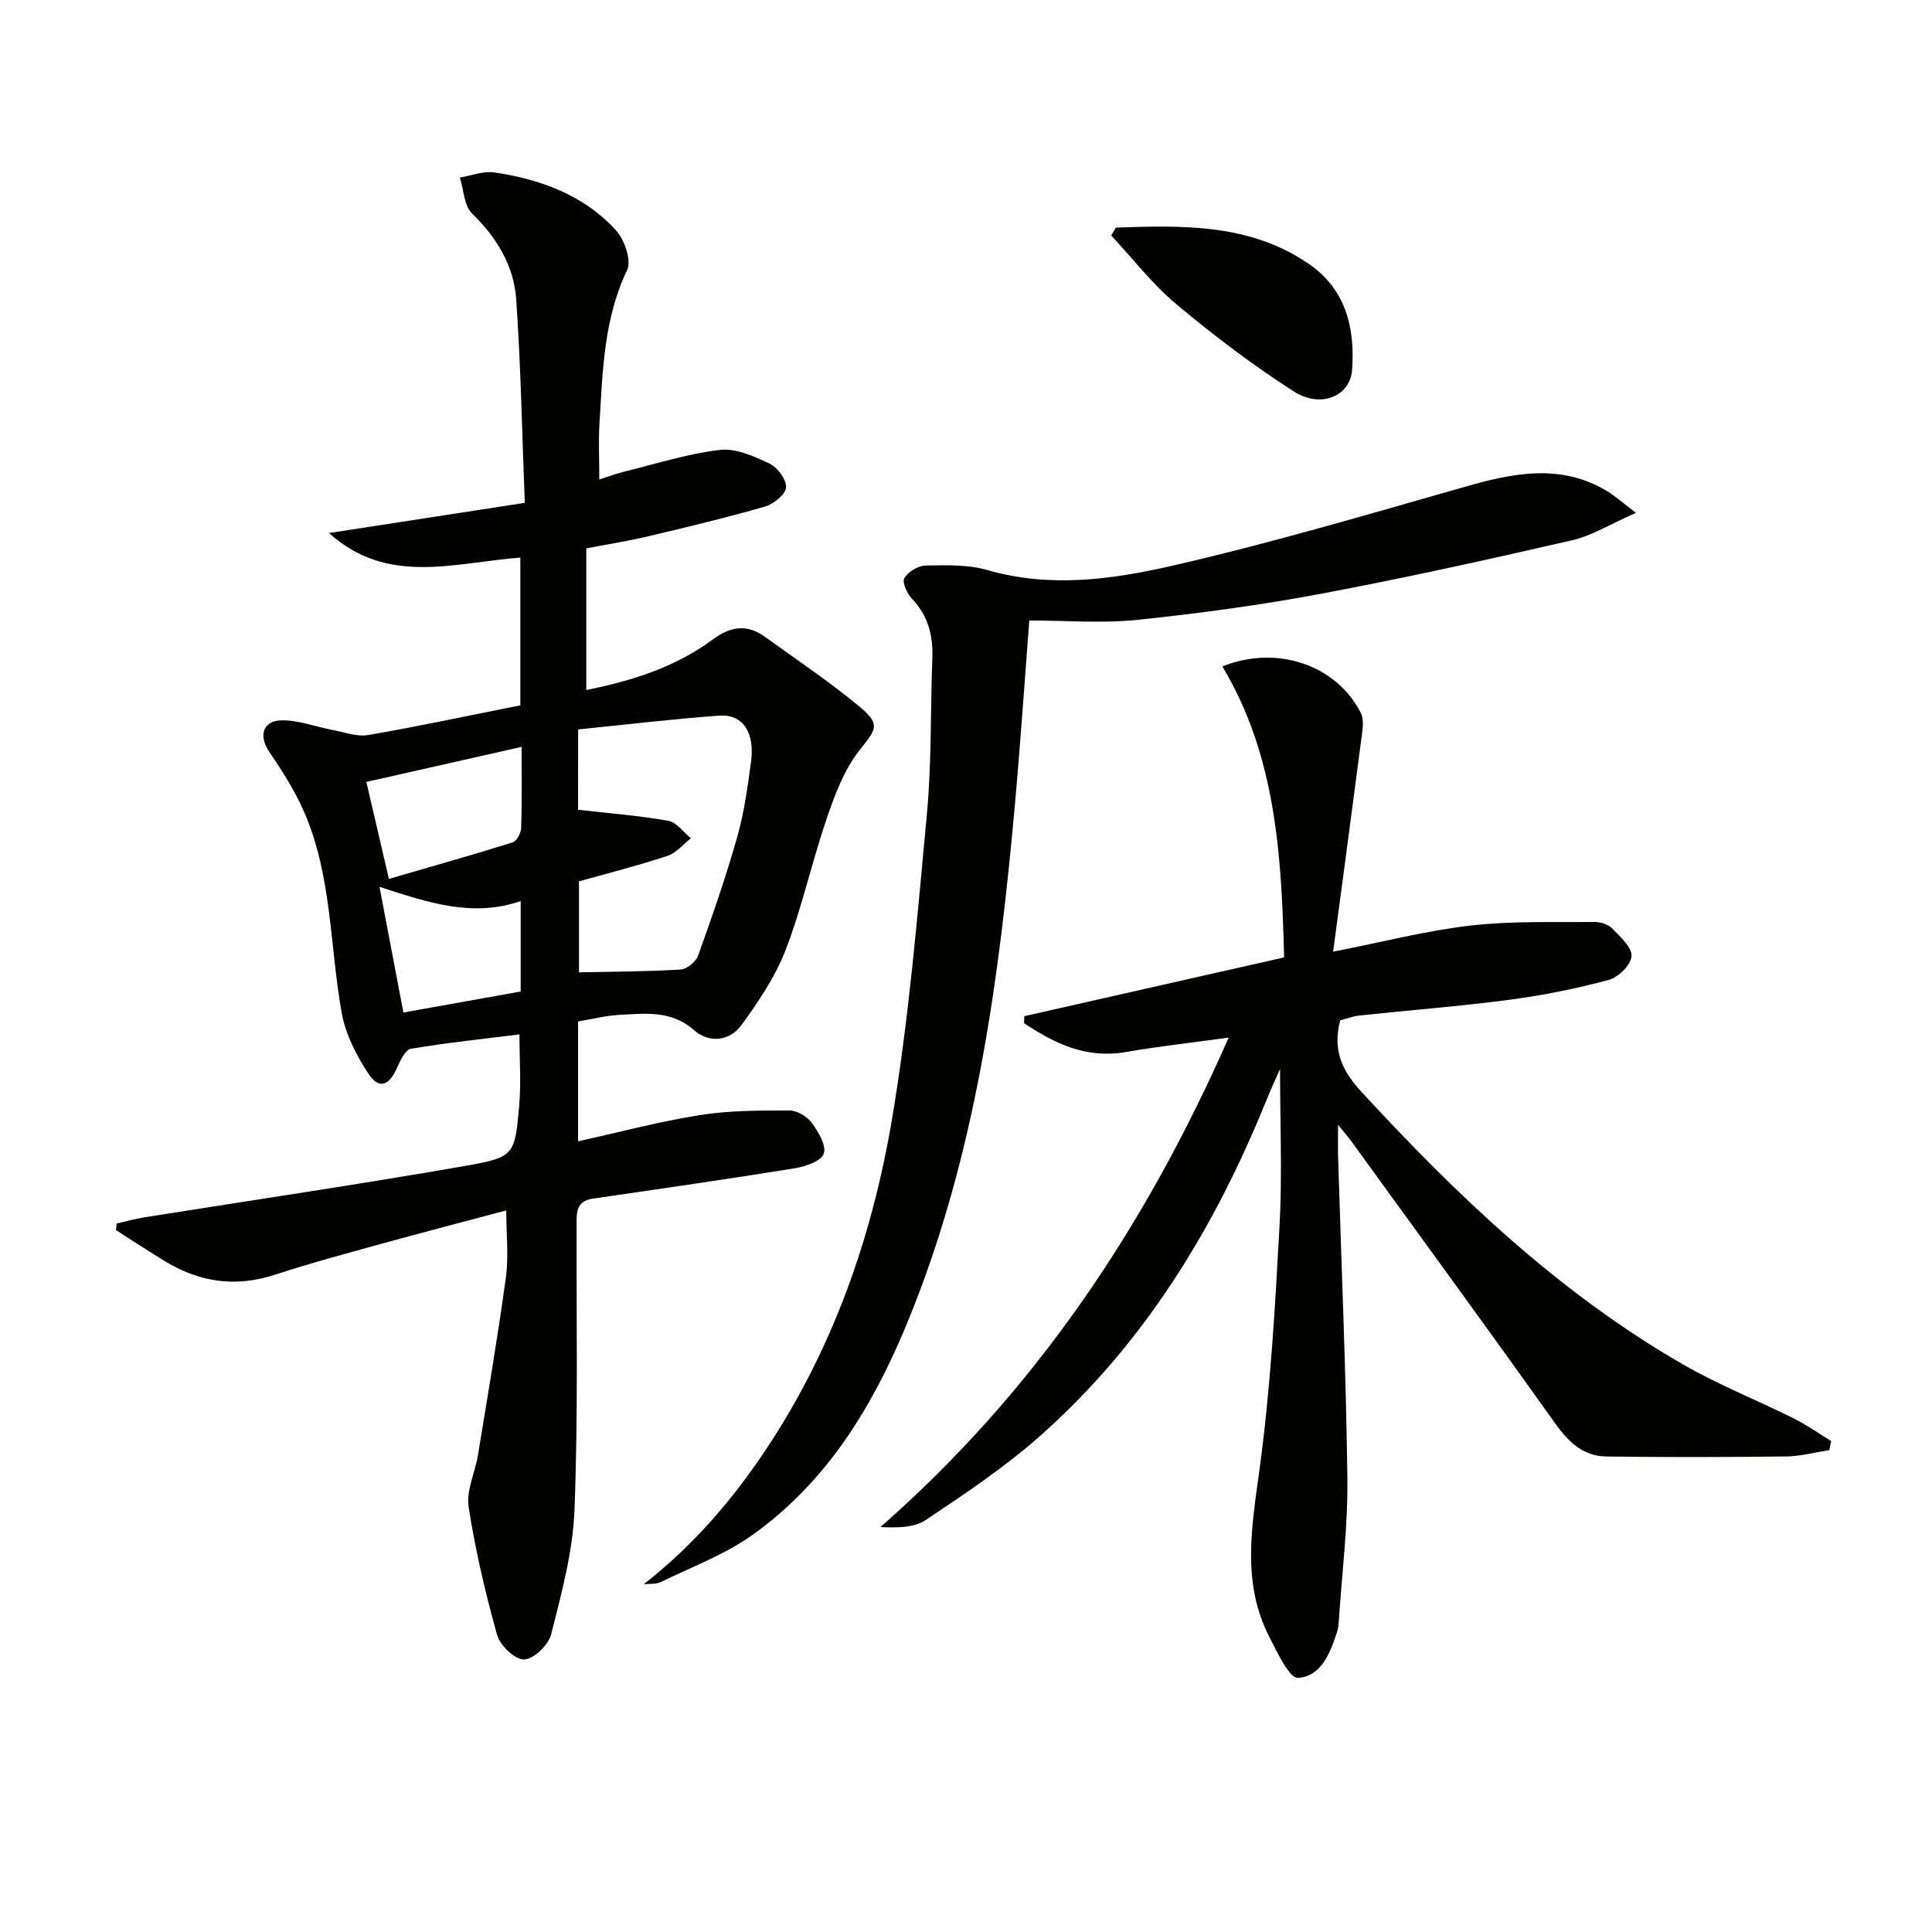 <svg enable-background="new 0 0 400 400" viewBox="0 0 400 400" xmlns="http://www.w3.org/2000/svg"><g fill="#010100"><path d="m104.82 250.6c-8.74 2.33-17.36 4.57-25.95 6.94-7.35 2.03-14.72 4.01-21.96 6.38-8.19 2.69-15.72 1.53-22.91-2.89-3.36-2.06-6.66-4.22-9.98-6.34.04-.46.09-.91.13-1.37 1.95-.44 3.89-.98 5.87-1.3 22.12-3.53 44.29-6.79 66.35-10.64 10.13-1.77 10.21-2.26 11.11-12.3.43-4.76.07-9.6.07-14.92-7.47.93-15 1.72-22.44 2.97-1.16.19-2.24 2.38-2.87 3.86-1.65 3.83-3.79 4.63-5.96 1.31-2.45-3.75-4.71-8.06-5.5-12.41-2.54-13.98-2.01-28.56-7.86-41.89-1.89-4.31-4.46-8.37-7.13-12.26-2.25-3.29-1.49-6.52 2.49-6.6 3.51-.07 7.03 1.33 10.57 1.99 2.46.46 5.06 1.45 7.39 1.05 10.46-1.81 20.86-4.03 31.49-6.15 0-10.34 0-20.43 0-30.59-13.58 1.03-27.49 5.89-39.61-5.08 13.26-2.05 26.52-4.09 40.53-6.25-.57-14.64-.82-28.39-1.77-42.1-.48-6.98-4.01-12.81-9.15-17.82-1.67-1.63-1.72-4.91-2.52-7.43 2.39-.39 4.87-1.4 7.15-1.06 9.56 1.42 18.51 4.68 25.17 11.99 1.77 1.94 3.25 6.23 2.31 8.21-4.84 10.13-5.06 20.9-5.72 31.65-.23 3.64-.04 7.31-.04 11.72 2-.63 3.6-1.24 5.24-1.64 6.57-1.61 13.09-3.71 19.76-4.48 3.31-.38 7.1 1.34 10.3 2.87 1.64.78 3.5 3.34 3.36 4.93-.13 1.47-2.59 3.41-4.38 3.93-7.96 2.3-16.03 4.23-24.1 6.14-4.17.99-8.41 1.66-12.88 2.52v29.32c9.49-1.9 18.46-4.74 26.17-10.45 3.78-2.8 7.14-3.23 10.87-.53 6.59 4.76 13.38 9.29 19.6 14.48 4.42 3.68 3.34 4.66-.11 9.03-3.16 4.01-5.08 9.2-6.77 14.14-3.06 8.92-5.05 18.22-8.43 27.01-2.15 5.6-5.64 10.81-9.21 15.71-2.42 3.31-6.67 3.79-9.78 1.05-4.74-4.18-10.12-3.46-15.51-3.18-2.77.15-5.52.86-8.53 1.36v24.82c8.6-1.9 16.86-4.11 25.26-5.44 6.08-.96 12.35-.95 18.53-.95 1.58 0 3.64 1.26 4.61 2.58 1.36 1.85 3.05 4.68 2.47 6.37-.53 1.54-3.79 2.66-6.01 3.02-13.91 2.25-27.86 4.26-41.8 6.28-3.51.51-3.36 2.91-3.37 5.51-.04 19.66.33 39.34-.43 58.97-.33 8.64-2.7 17.26-4.82 25.72-.55 2.2-3.62 5.16-5.61 5.22-1.88.06-4.99-2.92-5.6-5.11-2.44-8.71-4.51-17.58-5.89-26.52-.52-3.35 1.33-7.03 1.92-10.6 2.01-12.26 4.11-24.5 5.79-36.81.6-4.35.09-8.89.09-13.94zm14.86-82.95c6.47.74 12.64 1.22 18.7 2.29 1.71.3 3.12 2.36 4.66 3.61-1.6 1.25-3.03 3.06-4.84 3.65-6.1 2.01-12.34 3.59-18.33 5.28v18.83c7.31-.16 14.18-.16 21.03-.58 1.3-.08 3.17-1.6 3.63-2.86 2.91-8.1 5.74-16.25 8.09-24.53 1.44-5.08 2.17-10.4 2.88-15.65.81-6.02-1.73-9.87-6.52-9.53-9.72.7-19.4 1.87-29.29 2.86-.01 6.21-.01 11.66-.01 16.63zm-43.83-5.76c1.49 6.4 2.93 12.62 4.67 20.08 8.93-2.6 17.32-4.96 25.64-7.57.84-.26 1.72-1.96 1.75-3.02.18-5.47.08-10.95.08-16.75-10.68 2.42-20.96 4.74-32.14 7.26zm2.72 21.72c1.74 9.15 3.36 17.65 4.95 26.02 8.37-1.5 16.3-2.92 24.28-4.35 0-6.18 0-12.14 0-18.72-10.02 3.44-19.18.31-29.23-2.95z"/><path d="m277.47 211.25c-1.6 6.11.36 10.4 4.32 14.71 19.92 21.65 41.08 41.81 66.75 56.58 7.32 4.21 15.25 7.35 22.84 11.13 2.69 1.34 5.17 3.11 7.74 4.68-.13.63-.25 1.26-.38 1.89-2.94.45-5.88 1.26-8.83 1.3-12.45.15-24.91.19-37.37.01-4.63-.07-7.71-2.87-10.41-6.66-13.99-19.63-28.21-39.09-42.36-58.61-.57-.79-1.22-1.52-2.74-3.41 0 3.06-.05 4.93.01 6.8.67 22.12 1.64 44.23 1.92 66.35.12 9.93-1.14 19.88-1.79 29.81-.04.66-.12 1.34-.32 1.97-1.42 4.38-3.3 9.31-8.12 9.58-1.8.1-4.23-5.19-5.84-8.3-5.9-11.33-3.72-23.01-2.1-35.02 2.25-16.6 3.2-33.4 4.12-50.14.58-10.59.11-21.23.11-32.61-1.01 2.3-1.91 4.23-2.71 6.2-10.78 26.73-25.5 50.89-47.31 70.08-7.21 6.34-15.3 11.74-23.3 17.09-2.41 1.62-5.89 1.65-9.41 1.48 31.8-27.9 54.62-61.67 72.1-101.34-7.82 1.08-14.62 1.83-21.34 3-8.18 1.41-14.72-1.78-21.02-5.97.01-.49.02-.97.03-1.46 17.82-4.03 35.63-8.06 53.8-12.17-.53-21.16-1.69-41.74-12.78-60.24 11.34-4.57 23.7-.24 28.67 9.65.76 1.52.3 3.79.06 5.67-1.85 14.28-3.78 28.55-5.8 43.73 10.47-2.05 19.41-4.37 28.51-5.41 8.48-.97 17.11-.65 25.68-.74 1.23-.01 2.8.53 3.63 1.39 1.65 1.7 4.06 3.86 3.96 5.7-.1 1.78-2.72 4.37-4.69 4.9-6.69 1.8-13.54 3.19-20.42 4.1-10.37 1.37-20.81 2.17-31.21 3.28-1.47.17-2.86.71-4 1z"/><path d="m133.29 327.99c10.27-8.03 18.42-17.53 25.41-28.06 13.73-20.68 21.82-43.74 25.93-67.93 3.54-20.9 5.28-42.14 7.26-63.28 1.01-10.74.73-21.6 1.14-32.41.18-4.71-.86-8.82-4.22-12.35-1.01-1.06-2.07-3.38-1.58-4.24.76-1.32 2.83-2.6 4.37-2.63 4.29-.08 8.8-.23 12.85.94 12.82 3.7 25.62 1.98 37.98-.84 20.49-4.68 40.68-10.66 60.91-16.42 9.99-2.85 19.75-4.85 29.36.89 1.62.97 3.04 2.27 6.01 4.52-5.3 2.32-9.12 4.74-13.28 5.69-17.3 3.97-34.64 7.82-52.08 11.09-12.55 2.35-25.25 4.06-37.96 5.38-7.16.75-14.47.13-22.28.13-.94 12.03-1.83 25.4-3.04 38.75-3.11 34.3-7.61 68.36-19.93 100.84-7.35 19.38-17.01 37.36-34.34 49.72-5.73 4.09-12.57 6.63-18.96 9.75-1.02.51-2.36.33-3.55.46z"/><path d="m231.04 47.12c13.84-.46 27.73-.87 39.96 7.53 7.65 5.25 9.58 13.31 8.93 21.97-.4 5.41-6.49 8-12.05 4.43-8.47-5.43-16.56-11.56-24.28-18.02-5-4.18-9.05-9.47-13.53-14.27.32-.54.64-1.09.97-1.64z"/></g></svg>